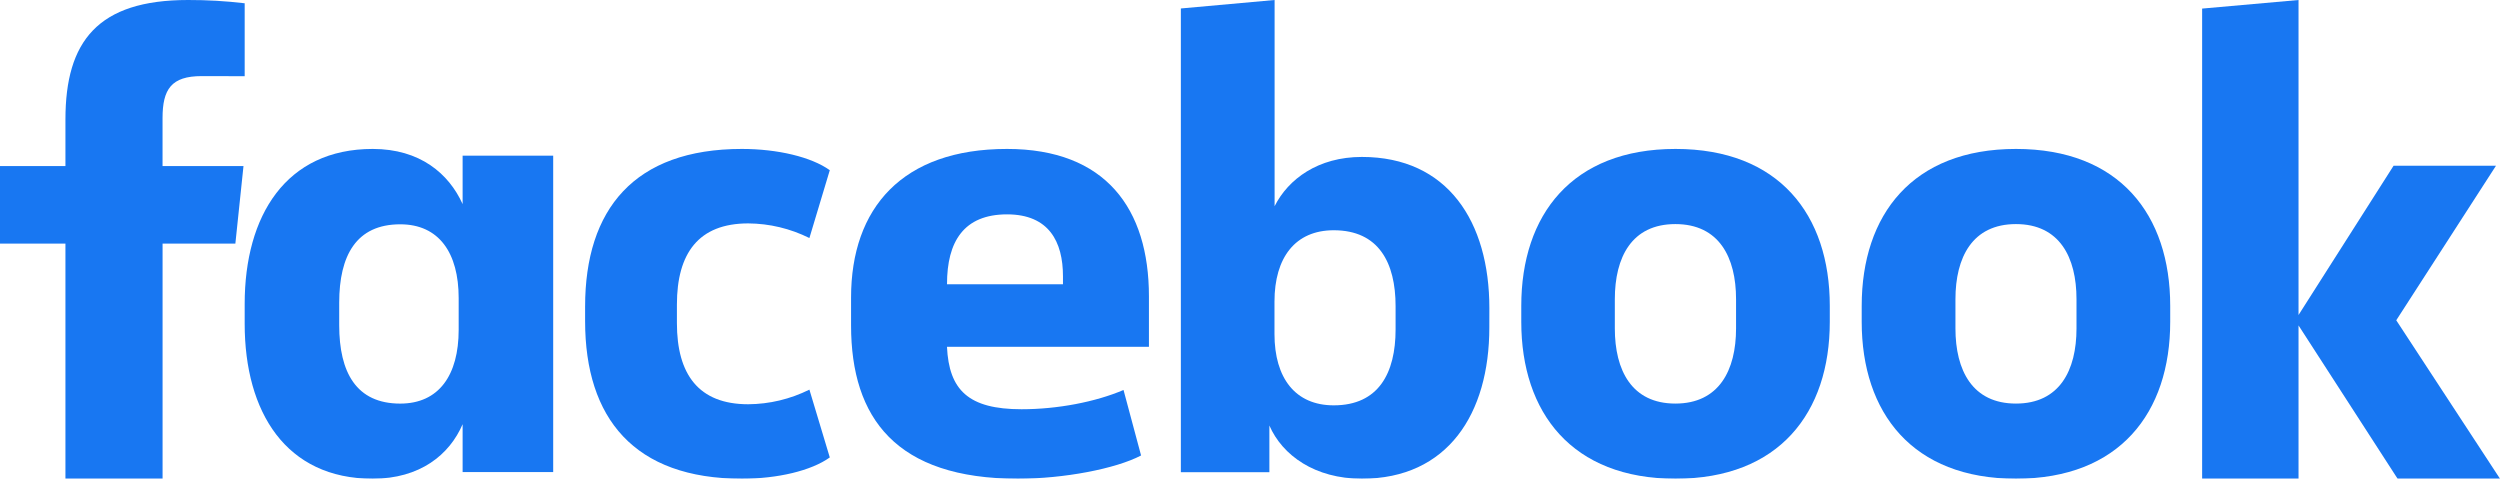 <?xml version="1.0" encoding="UTF-8"?>
<svg width="235px" height="45px" viewBox="0 0 235 45" version="1.1" xmlns="http://www.w3.org/2000/svg" xmlns:xlink="http://www.w3.org/1999/xlink">
    <defs>
        <filter id="filter-1">
            <feColorMatrix in="SourceGraphic" type="matrix" values="0 0 0 0 0.827 0 0 0 0 0.863 0 0 0 0 0.902 0 0 0 1 0"></feColorMatrix>
        </filter>
    </defs>
    <g id="Page-1" stroke="none" stroke-width="1" fill="none" fill-rule="evenodd">
        <g filter="url(#filter-1)" id="dF5SId3UHWd">
            <g>
                <path d="M18.956,7.154 C16.104,7.154 15.279,8.386 15.279,11.104 L15.279,15.612 L22.888,15.612 L22.125,22.896 L15.282,22.896 L15.282,45 L6.151,45 L6.151,22.896 L0,22.896 L0,15.612 L6.151,15.612 L6.151,11.228 C6.151,3.881 9.193,0 17.679,0 C19.458,-0.004 21.235,0.099 23,0.308 L23,7.163 L18.956,7.154 Z" id="Path" fill="#1877F2" fill-rule="nonzero"></path>
                <path d="M23,28.566 C23,20.258 26.887,14 35.033,14 C39.475,14 42.189,16.313 43.486,19.186 L43.486,14.635 L52,14.635 L52,44.374 L43.486,44.374 L43.486,39.876 C42.252,42.751 39.475,45 35.033,45 C26.887,45 23,38.751 23,30.434 L23,28.566 Z M31.885,30.568 C31.885,35.002 33.488,37.938 37.622,37.938 C41.265,37.938 43.115,35.252 43.115,31.005 L43.115,28.019 C43.115,23.771 41.265,21.085 37.622,21.085 C33.488,21.085 31.885,24.022 31.885,28.456 L31.885,30.568 Z" id="Shape" fill="#1877F2" fill-rule="nonzero"></path>
                <path d="M69.736,14 C73.087,14 76.263,14.752 78,15.999 L76.084,22.375 C74.287,21.482 72.324,21.013 70.333,21 C65.661,21 63.63,23.812 63.63,28.626 L63.63,30.374 C63.63,35.188 65.666,38 70.333,38 C72.324,37.987 74.287,37.518 76.084,36.625 L78,42.998 C76.263,44.248 73.09,45 69.736,45 C59.611,45 55,39.312 55,30.188 L55,28.812 C55,19.688 59.611,14 69.736,14 Z" id="Path" fill="#1877F2" fill-rule="nonzero"></path>
                <path d="M80,30.59 L80,27.971 C80,19.545 84.822,14 94.659,14 C103.929,14 108,19.617 108,27.857 L108,32.601 L89.016,32.601 C89.206,36.658 91.022,38.469 96.025,38.469 C99.41,38.469 102.979,37.782 105.611,36.658 L107.261,42.814 C104.881,44.066 99.995,45 95.675,45 C84.258,44.997 80,39.322 80,30.59 Z M89.019,26.719 L99.919,26.719 L99.919,25.971 C99.919,22.726 98.604,20.15 94.662,20.15 C90.587,20.153 89.019,22.714 89.019,26.707 L89.019,26.719 Z" id="Shape" fill="#1877F2" fill-rule="nonzero"></path>
                <path d="M139.997,30.788 C139.997,38.895 136.082,45 128.011,45 C123.605,45 120.546,42.806 119.322,40 L119.322,44.389 L111,44.389 L111,0.796 L119.812,0 L119.812,19.385 C121.097,16.827 123.913,14.752 128.014,14.752 C136.093,14.752 140,20.849 140,28.963 L139.997,30.788 Z M131.185,28.776 C131.185,24.691 129.595,21.644 125.372,21.644 C121.759,21.644 119.801,24.203 119.801,28.35 L119.801,31.397 C119.801,35.541 121.759,38.102 125.372,38.102 C129.595,38.102 131.185,35.055 131.185,30.97 L131.185,28.776 Z" id="Shape" fill="#1877F2" fill-rule="nonzero"></path>
                <path d="M143,30.249 L143,28.751 C143,20.187 147.772,14 157.499,14 C167.225,14 172,20.187 172,28.751 L172,30.249 C172,38.81 167.228,45 157.501,45 C147.775,45 143,38.81 143,30.249 Z M163.189,28.125 C163.189,24.188 161.597,21.064 157.484,21.064 C153.371,21.064 151.794,24.188 151.794,28.125 L151.794,30.875 C151.794,34.812 153.385,37.936 157.484,37.936 C161.583,37.936 163.189,34.812 163.189,30.875 L163.189,28.125 Z" id="Shape" fill="#1877F2" fill-rule="nonzero"></path>
                <path d="M175,30.249 L175,28.751 C175,20.187 179.772,14 189.5,14 C199.228,14 204,20.187 204,28.751 L204,30.249 C204,38.81 199.228,45 189.5,45 C179.772,45 175,38.81 175,30.249 Z M195.191,28.125 C195.191,24.188 193.599,21.064 189.5,21.064 C185.401,21.064 183.812,24.188 183.812,28.125 L183.812,30.875 C183.812,34.812 185.401,37.936 189.5,37.936 C193.599,37.936 195.191,34.812 195.191,30.875 L195.191,28.125 Z" id="Shape" fill="#1877F2" fill-rule="nonzero"></path>
                <polygon id="Path" fill="#1877F2" fill-rule="nonzero" points="216.062 29.61 224.996 15.58 234.622 15.58 225.248 30.106 235 45 225.374 45 216.062 30.59 216.062 45 207 45 207 0.807 216.062 0"></polygon>
            </g>
        </g>
    </g>
</svg>